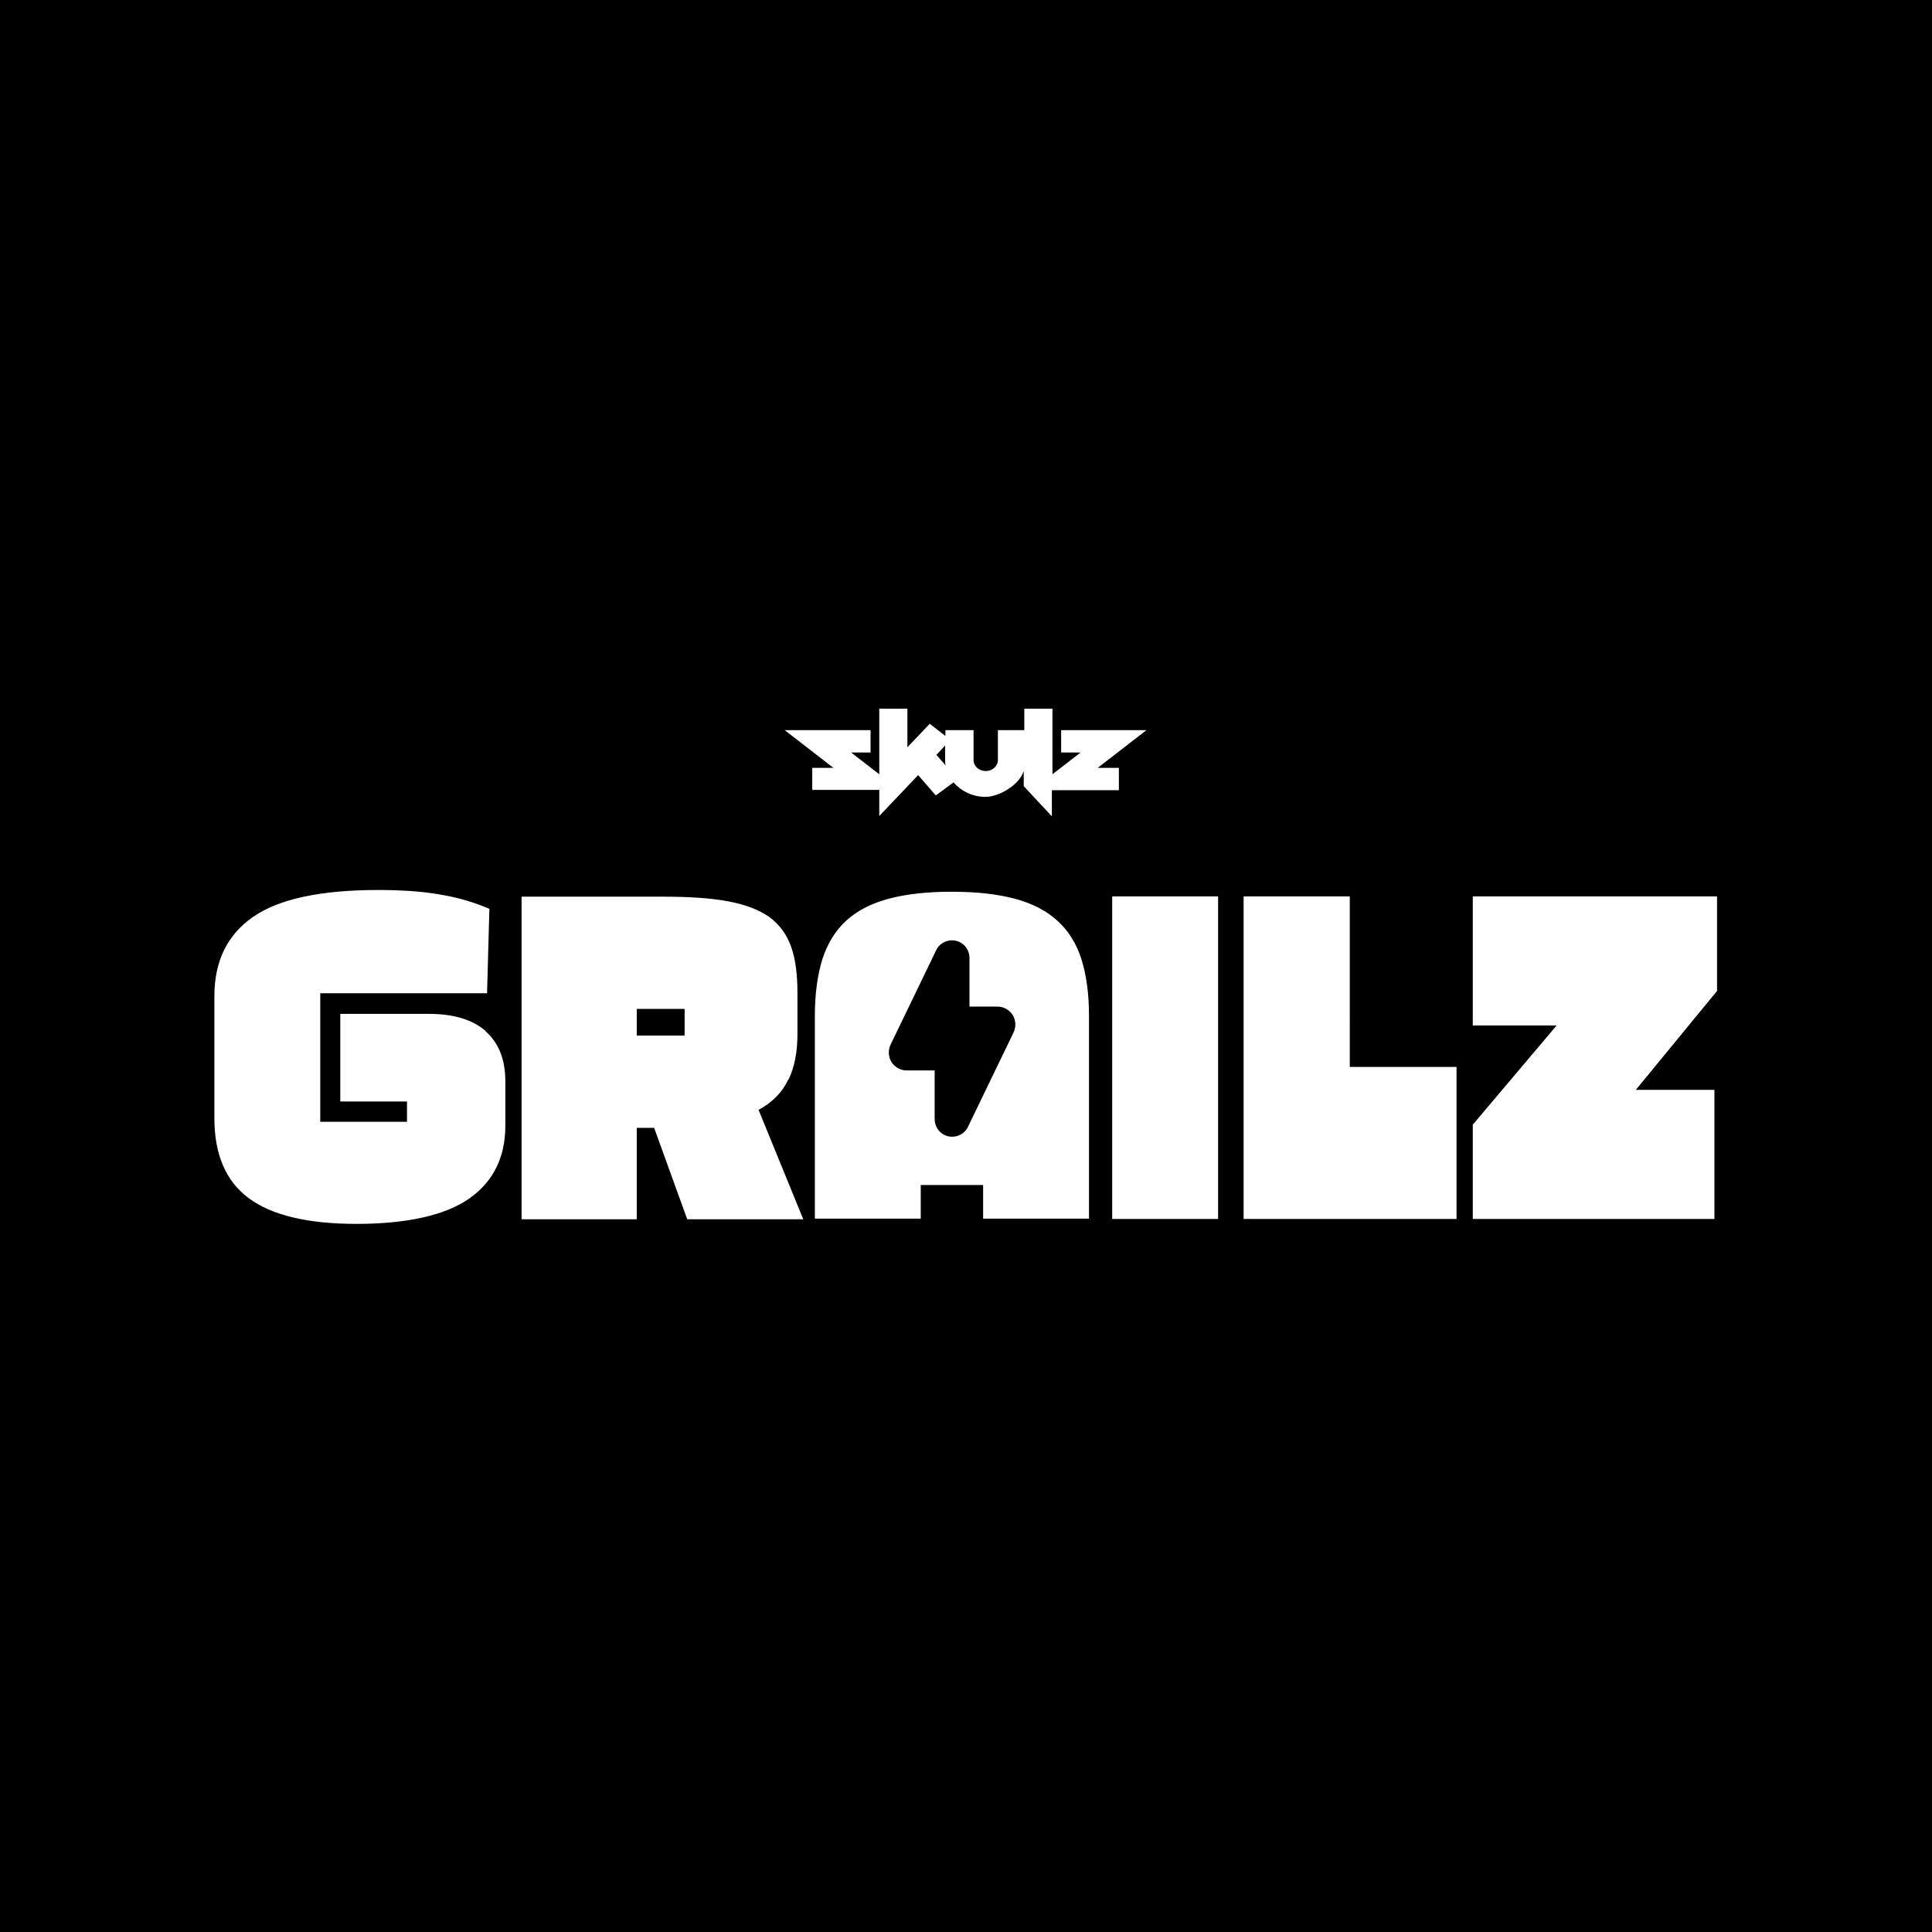 <svg xmlns="http://www.w3.org/2000/svg" viewBox="0 0 666 666">
  <!-- ◉ digital artifacts by karmelo -->
  <path fill="#000000" d="M0 0h666v666H0V0Z" />
  <path fill="#ffffff"
    d="M167.4 355.4c-4.5-3.9-11-5.9-19.6-5.9h-30.5v30.2h23v7h-29.9v-44.3h57.5l.8-29.1c-5.1-2.2-10.7-3.9-16.8-4.9-6.1-1.1-13.3-1.6-21.5-1.6-19.9 0-34.3 3.1-43.2 9.3-8.9 6.2-13.3 15.3-13.3 27.3v42c0 12.5 3.9 21.7 11.8 27.6 7.9 5.9 20.3 8.9 37.3 8.9s30.4-2.9 38.7-8.7c8.3-5.8 12.5-14.2 12.5-25.1v-15.4c0-7.5-2.3-13.2-6.8-17.2ZM271.8 372.2c2.1-4.3 3.1-9.6 3.1-15.8v-14.1c0-6.5-.7-11.8-2.2-16-1.5-4.2-4-7.6-7.5-10.2-3.6-2.5-8.3-4.3-14.2-5.4-5.9-1.1-13.4-1.6-22.4-1.6h-48.8v111.2h39.7v-31.5h6l11.4 31.5h40l-15.4-37.7c4.8-2.6 8.2-6.1 10.2-10.4ZM236 357h-16.5v-9.2H236v9.2ZM383.4 309h36.5v111.2h-36.5zM465.3 309h-36.6v111.2h73.4v-52.4h-36.8V309zM591.9 309h-84.2v44.5h28.9l-28.9 34.2v32.5H591v-44.5h-27.1l28-34.1V309zM364.5 317.4c-3.8-3.5-8.7-6-14.7-7.6-6-1.6-13.2-2.4-21.7-2.4s-15.7.8-21.7 2.4c-6 1.6-10.9 4.1-14.6 7.5-3.8 3.4-6.5 7.9-8.3 13.3-1.7 5.5-2.6 12-2.6 19.6v69.9h36.5v-11.6h21.5v11.6h36.5v-69.9c0-7.6-.9-14.1-2.6-19.5-1.7-5.4-4.5-9.9-8.3-13.3Zm-15.1 38.5-15.7 32.5c-1.2 2.6-4.1 3.9-6.8 3.3-2.8-.6-4.7-3.1-4.7-6V369h-9.7c-2.1 0-4-1.1-5.2-2.9-1.1-1.8-1.2-4.1-.3-6l15.7-32.5c1.2-2.6 4.1-3.9 6.8-3.3 2.8.6 4.7 3.1 4.7 6V347h9.7c2.1 0 4 1.1 5.2 2.9 1.1 1.8 1.2 4.1.3 6ZM280 272.3h23.1v9l13.4-14.1 6.1 7 6.1-4.5c2.6 3 6.6 5 11 5s11.5-3.8 13.2-8.9v5.2l9.7 10.4v-9h23.1v-7.7h-7.3l16.8-13h-29.4v7.7h6.7l-9.7 7.5v-22.6h-9.7v7.4H344V262c0 2.1-1.9 3.8-4.2 3.8s-4.2-1.7-4.2-3.8v-10.3h-9.7v2l-5.4-4.2-7.7 8.1v-13.3h-9.7v22.6l-9.7-7.5h6.7v-7.7h-29.6l16.8 13H280v7.7Zm46-8.4-3.2-3.7 3-3.2v4.9c0 .7 0 1.4.2 2Z" />
</svg>
